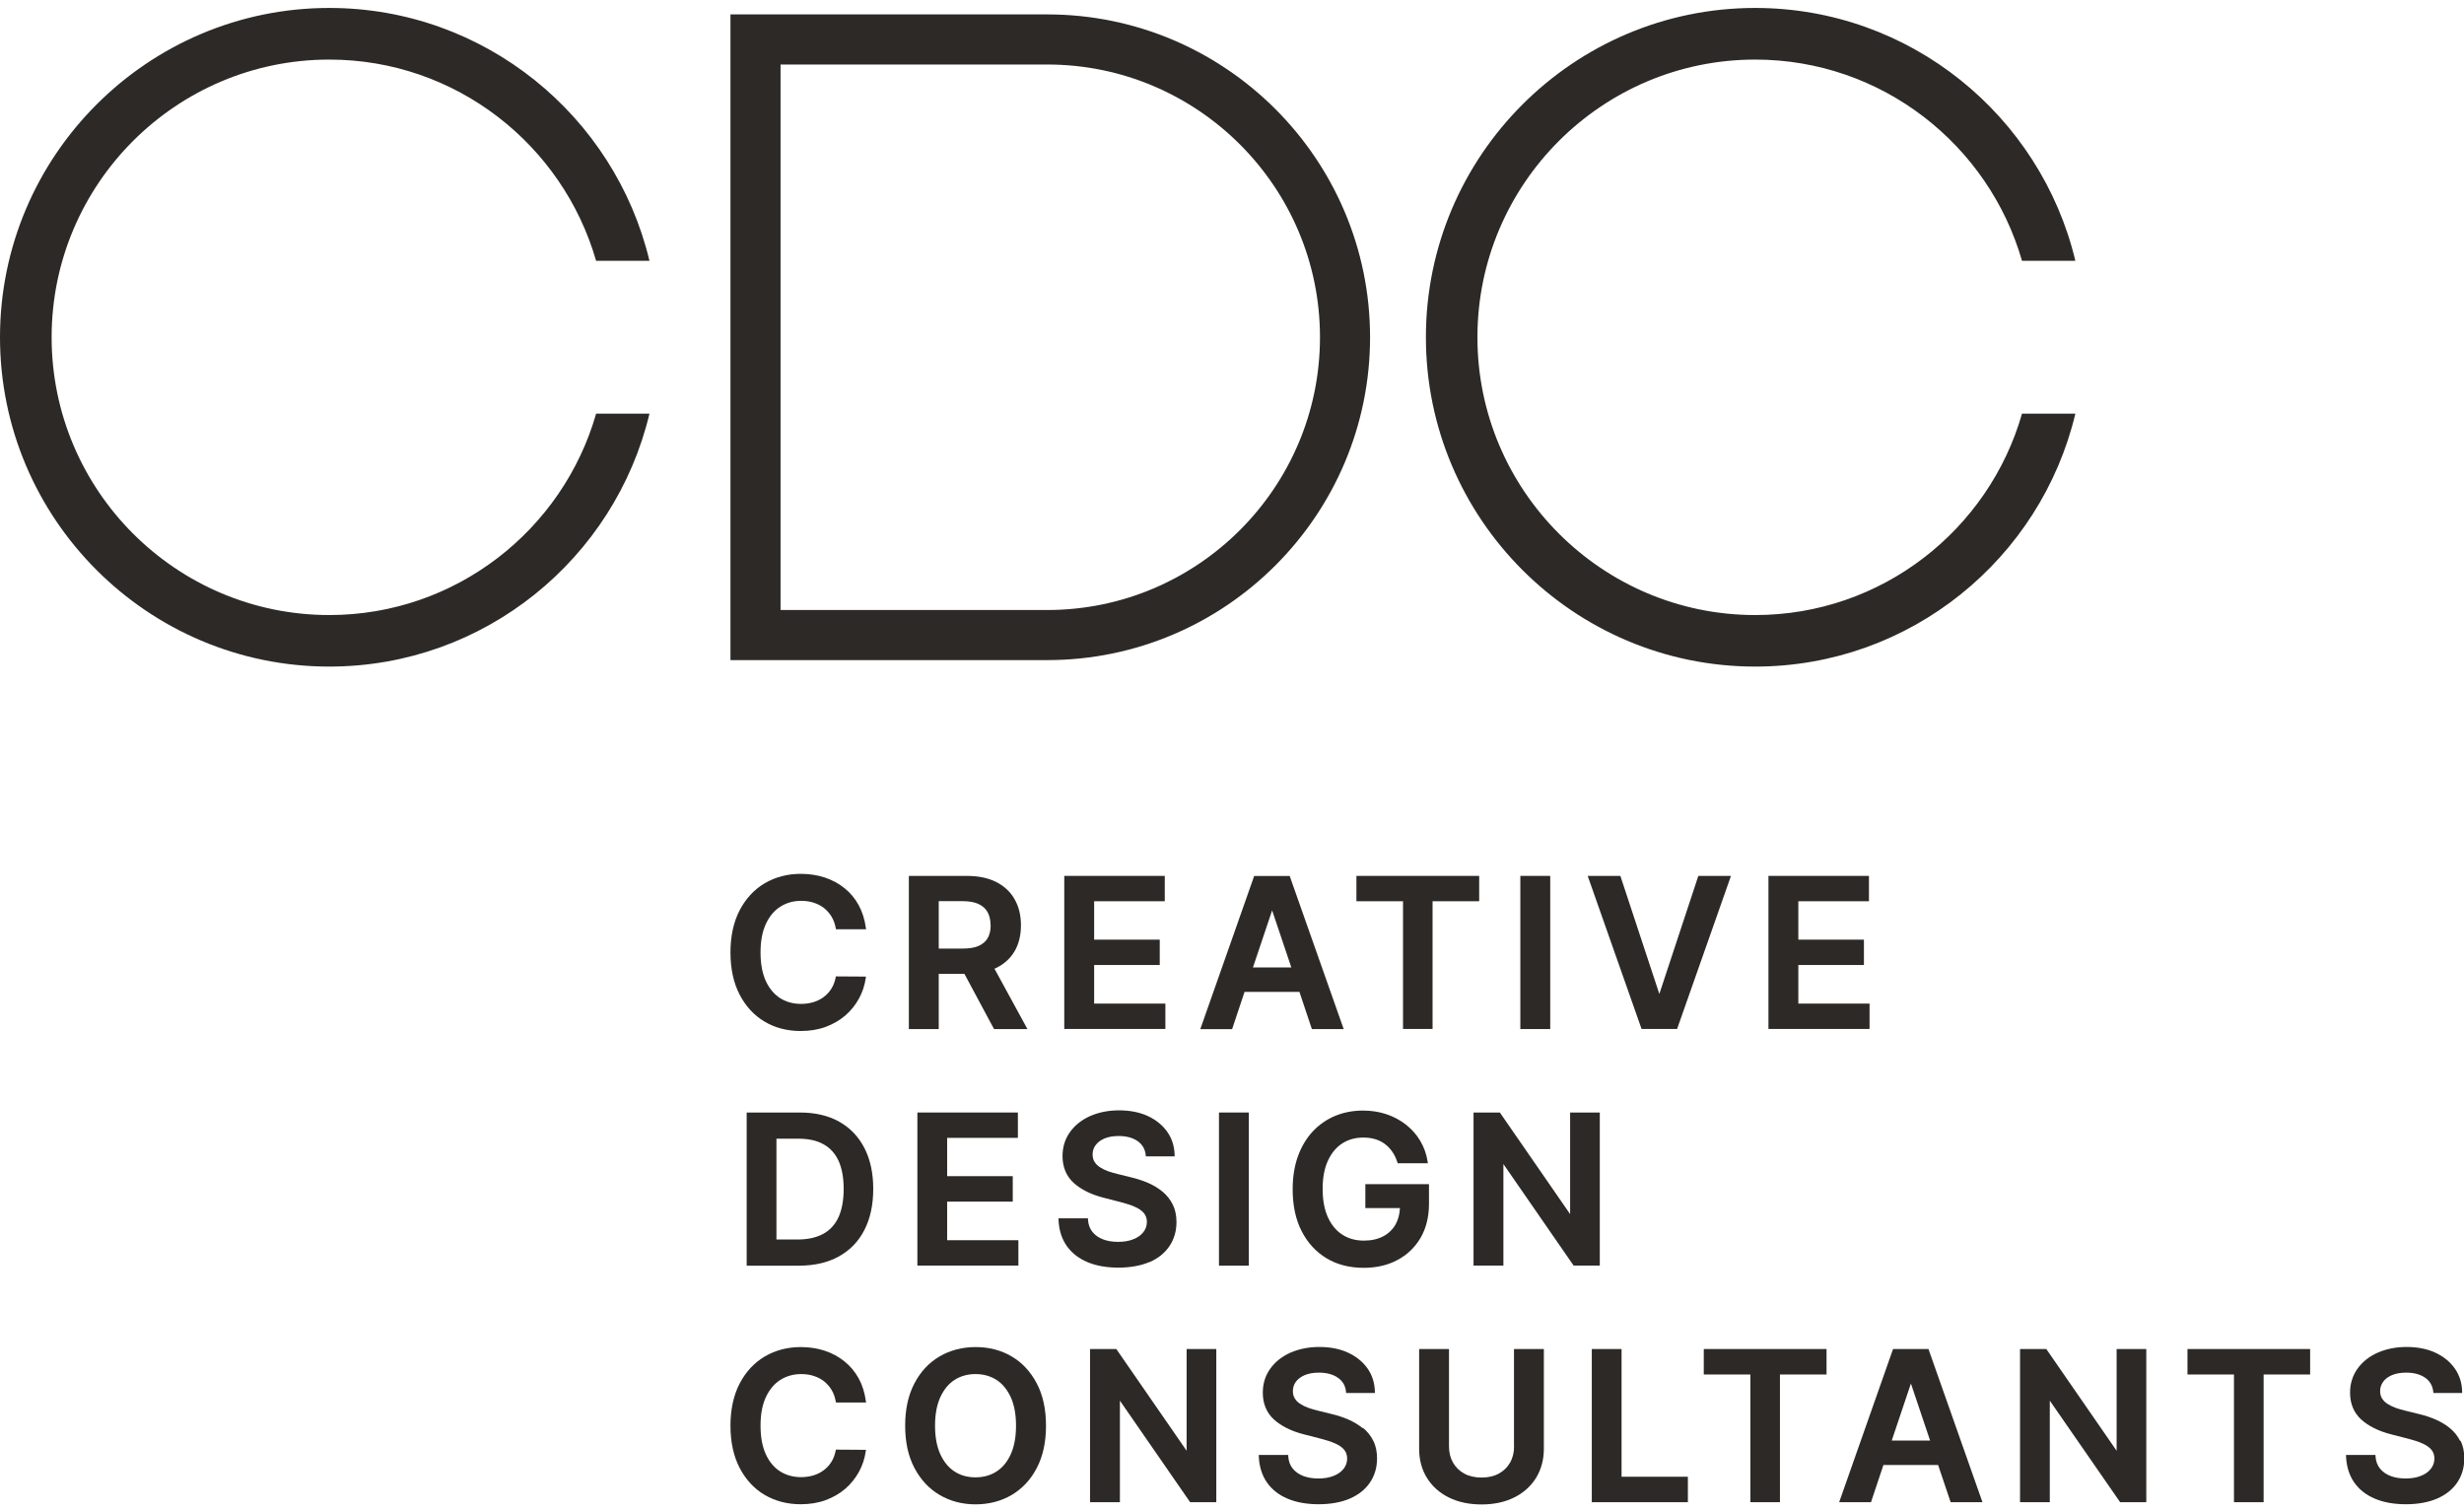 <svg xmlns="http://www.w3.org/2000/svg" width="150" height="92" viewBox="0 0 150 92" fill="none"><g clip-path="url(#clip0_4066_639)"><path d="M63.752 40.183H44.468V0.877H63.752C74.588 0.877 83.405 9.695 83.405 20.53C83.405 31.366 74.588 40.183 63.752 40.183ZM47.517 37.134H63.752C72.907 37.134 80.356 29.685 80.356 20.53C80.356 11.376 72.907 3.927 63.752 3.927H47.517V37.134Z" fill="#2D2926"></path><path d="M123.092 25.186C121.067 32.254 114.556 37.44 106.851 37.44C97.527 37.44 89.941 29.854 89.941 20.53C89.941 11.207 97.527 3.627 106.851 3.627C114.556 3.627 121.061 8.814 123.092 15.875H126.341C124.235 7.064 116.299 0.484 106.851 0.484C95.796 0.484 86.804 9.476 86.804 20.53C86.804 31.585 95.796 40.577 106.851 40.577C116.306 40.577 124.242 33.997 126.341 25.18H123.092V25.186Z" fill="#2D2926"></path><path d="M36.288 25.186C34.263 32.254 27.752 37.44 20.047 37.44C10.723 37.44 3.143 29.854 3.143 20.53C3.143 11.207 10.723 3.627 20.047 3.627C27.752 3.627 34.257 8.814 36.288 15.875H39.537C37.431 7.058 29.495 0.484 20.047 0.484C8.992 0.484 0 9.476 0 20.53C0 31.585 8.992 40.577 20.047 40.577C29.501 40.577 37.438 33.997 39.537 25.18H36.288V25.186Z" fill="#2D2926"></path><path d="M46.549 62.192C47.192 62.574 47.93 62.761 48.742 62.761C49.292 62.761 49.804 62.68 50.261 62.511C50.717 62.342 51.117 62.111 51.46 61.817C51.798 61.524 52.079 61.174 52.291 60.786C52.504 60.399 52.641 59.98 52.704 59.536L52.716 59.449L50.886 59.437L50.873 59.499C50.823 59.755 50.736 59.986 50.611 60.186C50.486 60.386 50.329 60.555 50.142 60.693C49.961 60.83 49.748 60.936 49.517 61.005C49.286 61.074 49.029 61.111 48.767 61.111C48.286 61.111 47.861 60.992 47.492 60.761C47.124 60.524 46.83 60.174 46.617 59.712C46.405 59.243 46.299 58.662 46.299 57.974C46.299 57.287 46.405 56.724 46.617 56.256C46.83 55.793 47.124 55.437 47.492 55.2C47.861 54.962 48.292 54.837 48.773 54.837C49.042 54.837 49.298 54.875 49.536 54.95C49.767 55.025 49.979 55.131 50.161 55.275C50.342 55.419 50.498 55.593 50.623 55.8C50.748 56.006 50.829 56.243 50.879 56.506L50.892 56.568H52.723L52.71 56.481C52.641 55.962 52.491 55.5 52.267 55.087C52.041 54.681 51.748 54.331 51.398 54.056C51.048 53.775 50.648 53.562 50.198 53.413C49.754 53.269 49.267 53.194 48.748 53.194C47.936 53.194 47.205 53.388 46.561 53.763C45.917 54.144 45.405 54.694 45.03 55.406C44.661 56.118 44.468 56.981 44.468 57.974C44.468 58.968 44.655 59.83 45.024 60.543C45.393 61.255 45.905 61.811 46.549 62.192Z" fill="#2D2926"></path><path d="M57.147 59.28H58.709L60.49 62.599L60.515 62.642H62.546L60.54 58.968C60.577 58.955 60.608 58.943 60.64 58.924C61.133 58.687 61.515 58.337 61.771 57.893C62.027 57.449 62.152 56.925 62.152 56.325C62.152 55.725 62.027 55.2 61.771 54.75C61.521 54.3 61.14 53.944 60.652 53.694C60.165 53.444 59.559 53.319 58.84 53.319H55.328V62.642H57.147V59.287V59.28ZM60.309 56.325C60.309 56.637 60.246 56.9 60.127 57.106C60.009 57.312 59.821 57.468 59.577 57.581C59.328 57.693 58.996 57.743 58.596 57.743H57.147V54.856H58.59C58.99 54.856 59.321 54.912 59.571 55.031C59.815 55.144 60.002 55.312 60.121 55.525C60.24 55.743 60.302 56.012 60.302 56.318L60.309 56.325Z" fill="#2D2926"></path><path d="M70.944 61.093H66.608V58.743H70.601V57.2H66.608V54.862H70.907V53.319H64.789V62.636H70.944V61.093Z" fill="#2D2926"></path><path d="M75.775 60.38H79.105L79.862 62.642H81.799L78.53 53.375L78.512 53.325H76.35L73.069 62.649H75.006L75.762 60.386L75.775 60.38ZM76.275 58.893L77.443 55.419L78.612 58.893H76.281H76.275Z" fill="#2D2926"></path><path d="M85.411 62.636H87.21V54.862H90.047V53.319H82.574V54.862H85.411V62.636Z" fill="#2D2926"></path><path d="M94.372 53.319H92.553V62.642H94.372V53.319Z" fill="#2D2926"></path><path d="M99.933 62.636H102.096L105.376 53.319H103.389L101.015 60.505L98.659 53.369L98.64 53.319H96.653L99.915 62.586L99.933 62.636Z" fill="#2D2926"></path><path d="M113.812 61.093H109.476V58.743H113.469V57.2H109.476V54.862H113.775V53.319H107.657V62.636H113.812V61.093Z" fill="#2D2926"></path><path d="M51.085 68.279C50.423 67.91 49.623 67.723 48.698 67.723H45.455V77.046H48.636C49.573 77.046 50.392 76.859 51.067 76.484C51.742 76.109 52.266 75.571 52.623 74.871C52.979 74.178 53.16 73.334 53.16 72.372C53.16 71.409 52.979 70.578 52.623 69.885C52.266 69.191 51.748 68.647 51.079 68.279H51.085ZM47.273 69.316H48.611C49.217 69.316 49.729 69.429 50.129 69.654C50.529 69.872 50.842 70.216 51.048 70.66C51.254 71.116 51.36 71.691 51.36 72.372C51.36 73.053 51.254 73.634 51.048 74.09C50.842 74.54 50.529 74.884 50.117 75.109C49.704 75.334 49.179 75.453 48.555 75.453H47.267V69.316H47.273Z" fill="#2D2926"></path><path d="M61.965 69.266V67.723H55.847V77.04H61.996V75.496H57.659V73.147H61.653V71.597H57.659V69.266H61.965Z" fill="#2D2926"></path><path d="M69.976 76.834C70.507 76.602 70.913 76.271 71.195 75.852C71.476 75.434 71.62 74.94 71.62 74.39C71.62 73.984 71.544 73.622 71.388 73.315C71.232 73.009 71.026 72.747 70.763 72.534C70.501 72.322 70.207 72.141 69.882 72.003C69.557 71.866 69.214 71.753 68.87 71.672L68.008 71.459C67.82 71.416 67.639 71.359 67.458 71.297C67.276 71.234 67.114 71.153 66.97 71.059C66.827 70.972 66.714 70.859 66.633 70.728C66.552 70.603 66.514 70.447 66.514 70.272C66.514 70.06 66.577 69.872 66.702 69.704C66.827 69.535 67.001 69.403 67.239 69.303C67.476 69.204 67.764 69.153 68.101 69.153C68.576 69.153 68.964 69.26 69.257 69.466C69.551 69.672 69.707 69.953 69.751 70.322V70.391H71.507V70.31C71.495 69.778 71.345 69.303 71.057 68.897C70.77 68.491 70.37 68.166 69.87 67.935C69.37 67.704 68.782 67.591 68.126 67.591C67.47 67.591 66.889 67.71 66.37 67.935C65.852 68.166 65.439 68.491 65.139 68.91C64.839 69.329 64.683 69.822 64.683 70.372C64.683 71.047 64.914 71.597 65.364 72.009C65.808 72.409 66.42 72.716 67.183 72.909L68.226 73.178C68.551 73.259 68.839 73.353 69.076 73.459C69.314 73.559 69.495 73.684 69.626 73.834C69.751 73.978 69.814 74.159 69.82 74.371C69.82 74.615 69.745 74.828 69.601 75.009C69.457 75.19 69.251 75.34 68.989 75.44C68.726 75.546 68.414 75.596 68.064 75.596C67.714 75.596 67.42 75.546 67.151 75.446C66.889 75.346 66.67 75.196 66.508 74.996C66.345 74.796 66.252 74.546 66.233 74.24V74.165H64.439V74.246C64.464 74.871 64.633 75.403 64.933 75.834C65.233 76.265 65.658 76.602 66.195 76.827C66.727 77.052 67.358 77.165 68.083 77.165C68.808 77.165 69.47 77.046 69.995 76.815L69.976 76.834Z" fill="#2D2926"></path><path d="M76.025 67.723H74.207V77.046H76.025V67.723Z" fill="#2D2926"></path><path d="M86.992 73.266V72.085H83.118V73.54H85.224C85.205 73.915 85.117 74.247 84.961 74.528C84.786 74.84 84.53 75.09 84.205 75.259C83.874 75.434 83.48 75.521 83.03 75.521C82.537 75.521 82.093 75.403 81.718 75.159C81.343 74.921 81.049 74.559 80.837 74.097C80.624 73.628 80.518 73.047 80.518 72.372C80.518 71.697 80.624 71.122 80.837 70.66C81.049 70.197 81.343 69.841 81.712 69.604C82.08 69.366 82.511 69.248 82.986 69.248C83.255 69.248 83.499 69.279 83.724 69.347C83.949 69.416 84.149 69.516 84.317 69.647C84.492 69.779 84.642 69.941 84.767 70.122C84.892 70.304 84.992 70.516 85.067 70.754L85.086 70.81H86.923L86.911 70.722C86.842 70.266 86.692 69.841 86.467 69.46C86.242 69.079 85.955 68.748 85.605 68.473C85.255 68.198 84.855 67.979 84.411 67.829C83.968 67.679 83.48 67.604 82.968 67.604C82.362 67.604 81.793 67.716 81.274 67.929C80.755 68.148 80.299 68.466 79.912 68.879C79.531 69.291 79.225 69.797 79.012 70.391C78.8 70.978 78.693 71.653 78.693 72.403C78.693 73.378 78.875 74.234 79.237 74.94C79.6 75.653 80.112 76.209 80.755 76.596C81.399 76.984 82.162 77.177 83.018 77.177C83.786 77.177 84.474 77.021 85.067 76.703C85.661 76.39 86.136 75.934 86.48 75.353C86.817 74.772 86.992 74.072 86.992 73.278V73.266Z" fill="#2D2926"></path><path d="M97.39 67.723H95.584V73.909L91.328 67.754L91.31 67.723H89.704V77.04H91.522V70.86L95.796 77.04H97.39V67.723Z" fill="#2D2926"></path><path d="M50.873 88.307C50.823 88.563 50.736 88.794 50.611 88.994C50.486 89.194 50.329 89.363 50.142 89.5C49.961 89.638 49.748 89.744 49.517 89.813C49.286 89.881 49.029 89.919 48.767 89.919C48.292 89.919 47.861 89.8 47.492 89.569C47.124 89.338 46.83 88.982 46.617 88.519C46.405 88.05 46.299 87.469 46.299 86.782C46.299 86.094 46.405 85.532 46.617 85.064C46.83 84.601 47.124 84.245 47.492 84.007C47.861 83.77 48.292 83.645 48.773 83.645C49.048 83.645 49.304 83.682 49.536 83.757C49.767 83.832 49.979 83.939 50.161 84.082C50.342 84.226 50.498 84.401 50.623 84.607C50.748 84.814 50.829 85.051 50.879 85.313L50.892 85.376H52.723L52.71 85.288C52.641 84.77 52.491 84.301 52.267 83.895C52.041 83.489 51.748 83.145 51.398 82.864C51.048 82.583 50.648 82.37 50.198 82.22C49.754 82.076 49.267 82.001 48.748 82.001C47.936 82.001 47.205 82.195 46.561 82.57C45.917 82.951 45.405 83.501 45.03 84.214C44.661 84.926 44.468 85.788 44.468 86.782C44.468 87.775 44.655 88.638 45.024 89.35C45.393 90.063 45.905 90.619 46.549 91C47.192 91.375 47.93 91.569 48.742 91.569C49.292 91.569 49.804 91.487 50.261 91.319C50.717 91.15 51.117 90.919 51.46 90.625C51.798 90.331 52.079 89.981 52.291 89.594C52.504 89.207 52.641 88.788 52.704 88.344L52.716 88.257L50.886 88.244L50.873 88.307Z" fill="#2D2926"></path><path d="M61.584 82.57C60.94 82.189 60.203 82.001 59.39 82.001C58.578 82.001 57.841 82.195 57.197 82.57C56.553 82.951 56.035 83.501 55.666 84.214C55.291 84.926 55.103 85.788 55.103 86.788C55.103 87.788 55.291 88.644 55.666 89.356C56.041 90.069 56.553 90.625 57.197 91C57.841 91.381 58.578 91.575 59.39 91.575C60.203 91.575 60.94 91.381 61.584 91.006C62.227 90.625 62.746 90.075 63.115 89.363C63.49 88.65 63.677 87.788 63.677 86.788C63.677 85.788 63.49 84.926 63.115 84.214C62.74 83.501 62.227 82.945 61.584 82.57ZM61.852 86.788C61.852 87.469 61.746 88.05 61.534 88.519C61.328 88.982 61.034 89.338 60.665 89.575C60.296 89.813 59.865 89.931 59.384 89.931C58.903 89.931 58.472 89.813 58.109 89.575C57.741 89.338 57.453 88.982 57.241 88.519C57.028 88.05 56.922 87.469 56.922 86.788C56.922 86.107 57.028 85.526 57.241 85.057C57.453 84.595 57.741 84.239 58.109 84.001C58.478 83.764 58.903 83.645 59.384 83.645C59.865 83.645 60.296 83.764 60.665 84.001C61.034 84.239 61.321 84.595 61.534 85.057C61.746 85.526 61.852 86.107 61.852 86.788Z" fill="#2D2926"></path><path d="M72.238 88.313L67.983 82.158L67.964 82.12H66.358V91.444H68.176V85.263L72.451 91.444H74.044V82.12H72.238V88.313Z" fill="#2D2926"></path><path d="M82.955 86.938C82.699 86.726 82.399 86.551 82.074 86.407C81.749 86.269 81.411 86.157 81.061 86.076L80.199 85.863C80.018 85.82 79.83 85.763 79.649 85.701C79.468 85.638 79.305 85.557 79.162 85.463C79.018 85.376 78.906 85.263 78.824 85.132C78.743 85.007 78.706 84.851 78.706 84.676C78.706 84.463 78.768 84.276 78.893 84.107C79.018 83.939 79.199 83.807 79.43 83.707C79.668 83.607 79.955 83.557 80.293 83.557C80.768 83.557 81.155 83.664 81.449 83.87C81.743 84.076 81.905 84.357 81.942 84.726V84.795H83.698V84.713C83.686 84.182 83.536 83.707 83.249 83.301C82.961 82.895 82.561 82.57 82.061 82.339C81.561 82.108 80.974 81.995 80.318 81.995C79.662 81.995 79.081 82.114 78.562 82.339C78.043 82.57 77.631 82.895 77.331 83.314C77.031 83.732 76.875 84.226 76.875 84.776C76.875 85.451 77.106 86.001 77.556 86.413C77.999 86.813 78.612 87.119 79.374 87.313L80.418 87.582C80.743 87.663 81.024 87.757 81.268 87.863C81.499 87.963 81.686 88.088 81.817 88.238C81.942 88.382 82.005 88.563 82.011 88.775C82.011 89.019 81.936 89.231 81.793 89.413C81.649 89.594 81.443 89.744 81.18 89.844C80.918 89.95 80.605 90 80.255 90C79.905 90 79.612 89.95 79.343 89.85C79.081 89.75 78.862 89.6 78.699 89.4C78.537 89.2 78.443 88.95 78.424 88.644V88.569H76.631V88.65C76.656 89.269 76.825 89.806 77.124 90.237C77.424 90.669 77.849 91.006 78.387 91.231C78.918 91.456 79.555 91.569 80.274 91.569C80.993 91.569 81.661 91.45 82.186 91.219C82.717 90.987 83.124 90.656 83.405 90.237C83.686 89.819 83.83 89.331 83.83 88.775C83.83 88.369 83.755 88.007 83.598 87.7C83.442 87.394 83.236 87.132 82.974 86.919L82.955 86.938Z" fill="#2D2926"></path><path d="M92.172 88.05C92.172 88.419 92.091 88.75 91.929 89.031C91.772 89.313 91.541 89.538 91.248 89.7C90.954 89.863 90.598 89.944 90.192 89.944C89.785 89.944 89.429 89.863 89.135 89.7C88.842 89.538 88.611 89.313 88.454 89.031C88.292 88.75 88.21 88.419 88.21 88.05V82.12H86.392V88.188C86.392 88.856 86.548 89.45 86.867 89.963C87.186 90.475 87.629 90.875 88.198 91.156C88.76 91.437 89.435 91.581 90.192 91.581C90.948 91.581 91.616 91.437 92.179 91.156C92.747 90.875 93.197 90.469 93.51 89.963C93.822 89.456 93.985 88.856 93.985 88.188V82.12H92.166V88.05H92.172Z" fill="#2D2926"></path><path d="M98.715 82.12H96.903V91.444H102.752V89.894H98.715V82.12Z" fill="#2D2926"></path><path d="M103.72 83.67H106.557V91.444H108.357V83.67H111.194V82.12H103.72V83.67Z" fill="#2D2926"></path><path d="M117.405 82.12H115.243L111.962 91.444H113.9L114.656 89.181H117.986L118.749 91.444H120.686L117.418 82.176L117.399 82.126L117.405 82.12ZM117.493 87.694H115.162L116.33 84.22L117.499 87.694H117.493Z" fill="#2D2926"></path><path d="M128.853 88.313L124.598 82.158L124.579 82.12H122.973V91.444H124.785V85.263L129.066 91.444H130.659V82.12H128.853V88.313Z" fill="#2D2926"></path><path d="M133.166 83.67H135.996V91.444H137.802V83.67H140.633V82.12H133.166V83.67Z" fill="#2D2926"></path><path d="M149.769 87.719C149.612 87.413 149.406 87.15 149.144 86.938C148.888 86.726 148.588 86.551 148.263 86.407C147.938 86.269 147.6 86.157 147.25 86.076L146.388 85.863C146.201 85.82 146.019 85.763 145.838 85.701C145.663 85.638 145.494 85.557 145.351 85.463C145.207 85.376 145.094 85.263 145.013 85.132C144.932 85.007 144.894 84.851 144.894 84.676C144.894 84.463 144.963 84.276 145.082 84.107C145.207 83.939 145.382 83.807 145.619 83.707C145.857 83.607 146.144 83.557 146.482 83.557C146.957 83.557 147.344 83.664 147.638 83.87C147.931 84.076 148.088 84.357 148.131 84.726V84.795H149.887V84.713C149.875 84.182 149.725 83.707 149.437 83.301C149.15 82.895 148.75 82.57 148.25 82.339C147.75 82.108 147.163 81.995 146.507 81.995C145.851 81.995 145.269 82.114 144.751 82.339C144.232 82.57 143.82 82.895 143.52 83.314C143.22 83.732 143.064 84.226 143.064 84.776C143.064 85.451 143.295 86.001 143.745 86.413C144.188 86.813 144.801 87.119 145.563 87.313L146.607 87.582C146.932 87.663 147.219 87.757 147.457 87.863C147.688 87.963 147.875 88.088 148.006 88.238C148.131 88.382 148.194 88.563 148.2 88.775C148.2 89.019 148.125 89.231 147.981 89.413C147.838 89.594 147.632 89.744 147.369 89.844C147.107 89.95 146.794 90 146.444 90C146.094 90 145.801 89.95 145.532 89.85C145.269 89.75 145.051 89.6 144.888 89.4C144.726 89.2 144.632 88.95 144.613 88.644V88.569H142.82V88.65C142.845 89.269 143.014 89.806 143.313 90.237C143.613 90.669 144.038 91.006 144.576 91.231C145.107 91.456 145.744 91.569 146.463 91.569C147.182 91.569 147.85 91.45 148.375 91.219C148.906 90.987 149.312 90.656 149.594 90.237C149.875 89.819 150.019 89.325 150.019 88.775C150.019 88.369 149.944 88.007 149.787 87.7L149.769 87.719Z" fill="#2D2926"></path></g><defs><clipPath id="clip0_4066_639"><rect width="150" height="91.097" fill="white" transform="translate(0 0.484)"></rect></clipPath></defs></svg>